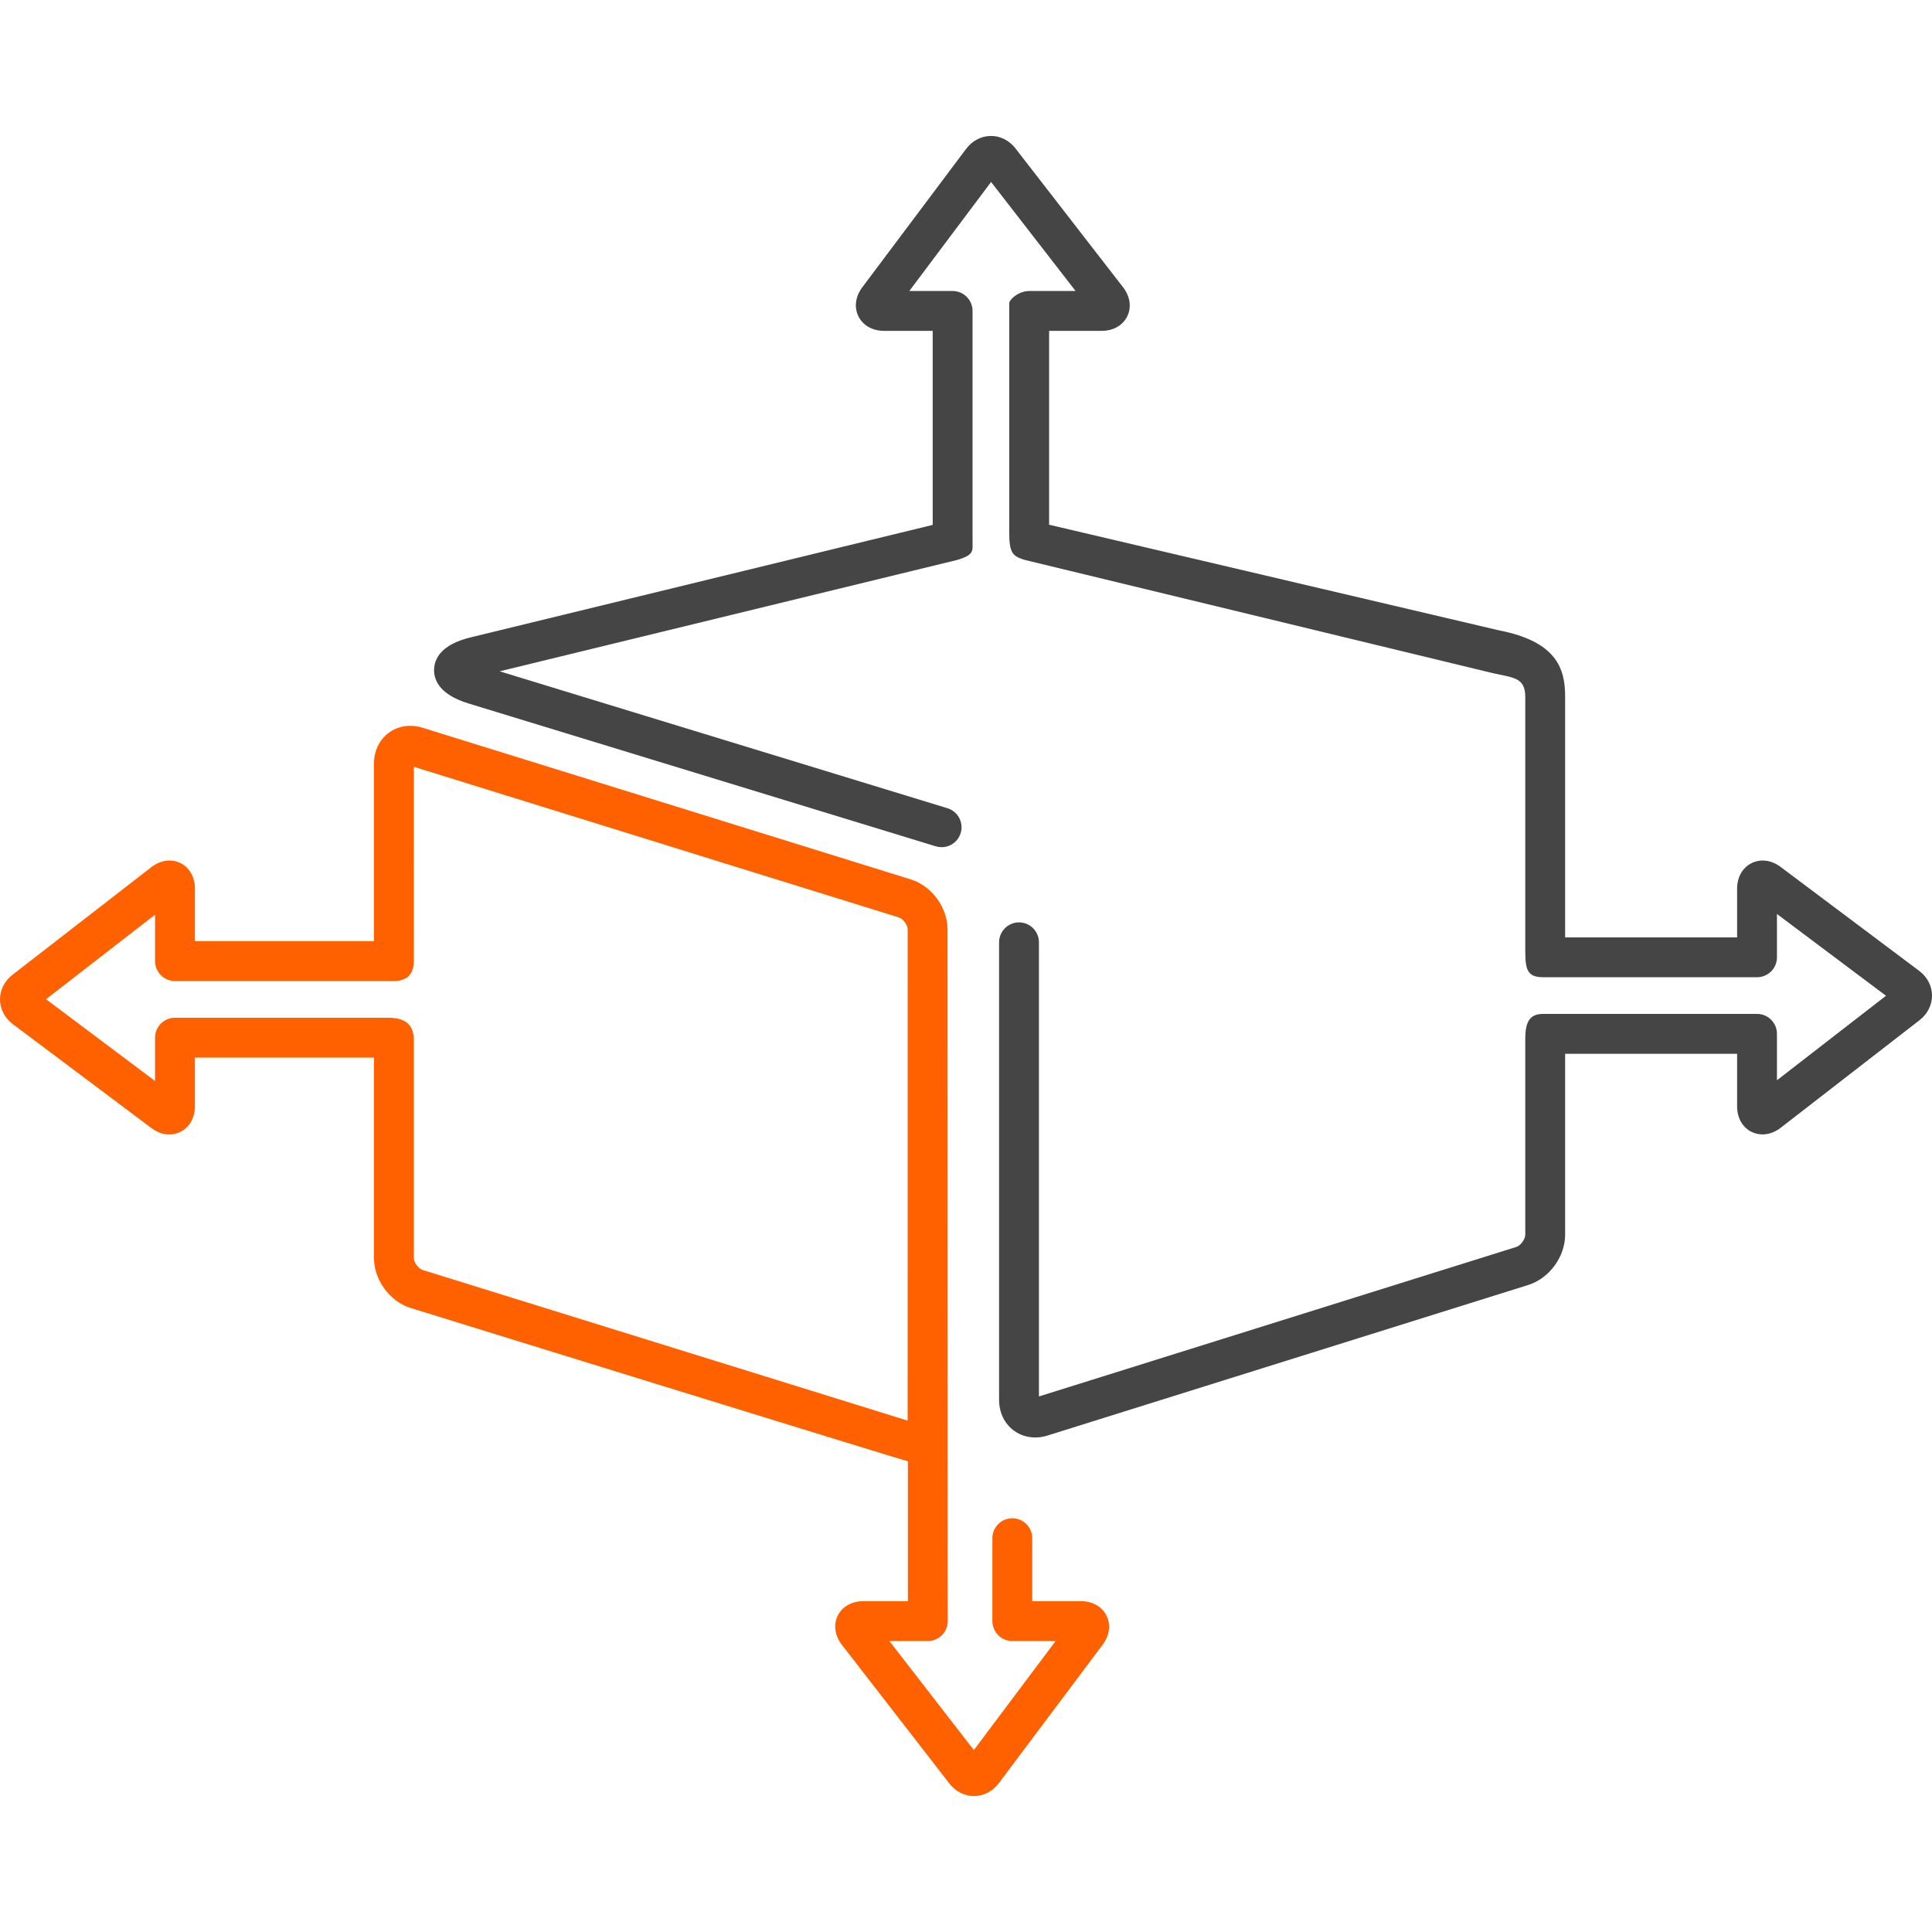 <svg width="64" height="64" viewBox="0 0 64 64" fill="none" xmlns="http://www.w3.org/2000/svg">
<g id="package-ultrathin-outline-with-four-directions-arrows-svgrepo-com 2" clip-path="url(#clip0_1236_207)">
<g id="Group">
<g id="Group_2">
<path id="Vector" d="M63.576 32.161L58.985 28.718C58.681 28.49 58.321 28.443 58.022 28.593C57.723 28.742 57.544 29.058 57.544 29.438V31.052H51.847V23.068C51.847 22.144 51.56 21.251 49.651 20.88L34.753 17.382V10.96H36.496C36.877 10.96 37.194 10.78 37.342 10.479C37.489 10.178 37.438 9.817 37.203 9.516L33.639 4.916C33.435 4.652 33.126 4.496 32.819 4.504C32.503 4.507 32.206 4.662 32.006 4.929L28.563 9.519C28.335 9.823 28.288 10.183 28.438 10.482C28.587 10.781 28.903 10.96 29.283 10.96H30.897V17.388L15.586 21.115C14.608 21.353 14.391 21.823 14.38 22.175C14.37 22.528 14.56 23.01 15.523 23.304L31 28.036C31.064 28.055 31.129 28.064 31.192 28.064C31.475 28.064 31.736 27.882 31.823 27.597C31.93 27.249 31.734 26.88 31.385 26.773L16.552 22.238L31.713 18.548C32.302 18.369 32.209 18.237 32.217 17.906V10.3C32.217 9.936 31.922 9.64 31.557 9.64H30.122L32.831 6.028L35.63 9.64H34.093C33.728 9.64 33.432 9.936 33.432 10.036V17.642C33.432 18.331 33.553 18.425 33.942 18.547L33.947 18.548C33.954 18.55 33.96 18.551 33.966 18.553L49.415 22.29C50.121 22.456 50.527 22.422 50.527 23.095V31.518C50.527 32.134 50.603 32.372 51.126 32.372H58.204C58.569 32.372 58.864 32.077 58.864 31.712V30.277L62.476 32.986L58.864 35.785V34.247C58.864 33.883 58.569 33.587 58.204 33.587H51.126C50.762 33.587 50.527 33.739 50.527 34.391V40.902C50.527 41.05 50.373 41.261 50.232 41.306L34.416 46.259V31.215C34.416 30.851 34.12 30.555 33.756 30.555C33.391 30.555 33.096 30.851 33.096 31.215V46.371C33.096 46.791 33.275 47.164 33.588 47.392C33.791 47.541 34.036 47.618 34.293 47.618C34.43 47.618 34.571 47.596 34.71 47.551L50.633 42.564C51.325 42.343 51.847 41.629 51.847 40.903V34.908H57.544V36.651C57.544 37.033 57.724 37.349 58.025 37.496C58.139 37.552 58.261 37.579 58.385 37.579C58.589 37.579 58.8 37.505 58.988 37.359L63.589 33.794C63.852 33.59 64.002 33.291 64 32.974C63.998 32.658 63.843 32.361 63.576 32.161Z" fill="#454545"/>
<path id="Vector_2" d="M35.808 53.041H34.194V50.954C34.194 50.59 33.899 50.294 33.534 50.294C33.17 50.294 32.874 50.59 32.874 50.954V53.701C32.874 54.065 33.17 54.361 33.534 54.361H34.969L32.26 57.973L29.461 54.361H30.735C31.099 54.361 31.395 54.065 31.395 53.701L31.388 30.787C31.388 30.058 30.863 29.346 30.168 29.13L14 24.108C13.599 23.984 13.19 24.044 12.879 24.274C12.567 24.504 12.388 24.876 12.388 25.296V31.178H6.456V29.435C6.456 29.053 6.276 28.737 5.975 28.589C5.674 28.442 5.313 28.493 5.012 28.727L0.412 32.292C0.148 32.496 -0.002 32.795 2.20932e-05 33.112C0.003 33.428 0.157 33.725 0.424 33.925L5.015 37.368C5.201 37.508 5.408 37.58 5.61 37.58C5.737 37.58 5.862 37.551 5.978 37.493C6.277 37.343 6.456 37.027 6.456 36.648V35.034H12.388V41.673C12.388 42.401 12.912 43.114 13.608 43.33C13.608 43.33 29.975 48.398 30.075 48.406V53.041H28.596C28.214 53.041 27.897 53.221 27.75 53.522C27.602 53.823 27.654 54.183 27.887 54.485L31.452 59.085C31.655 59.346 31.951 59.496 32.264 59.496H32.272C32.588 59.494 32.885 59.339 33.085 59.072L36.528 54.481C36.756 54.178 36.803 53.818 36.653 53.519C36.504 53.219 36.188 53.041 35.808 53.041ZM30.067 47.06L13.999 42.069C13.861 42.026 13.708 41.819 13.708 41.673V34.474C13.708 34.192 13.657 33.714 12.873 33.714H5.796C5.431 33.714 5.136 34.009 5.136 34.374V35.809L1.524 33.1L5.136 30.3V31.838C5.136 32.203 5.431 32.498 5.796 32.498C5.796 32.498 13.017 32.498 13.048 32.498C13.412 32.498 13.708 32.332 13.708 31.838L13.709 25.401L29.776 30.391C29.916 30.434 30.068 30.642 30.068 30.788L30.067 47.06Z" fill="#FF6000"/>
</g>
</g>
</g>
<defs>
<clipPath id="clip0_1236_207">
<rect width="64" height="64" fill="white"/>
</clipPath>
</defs>
</svg>
